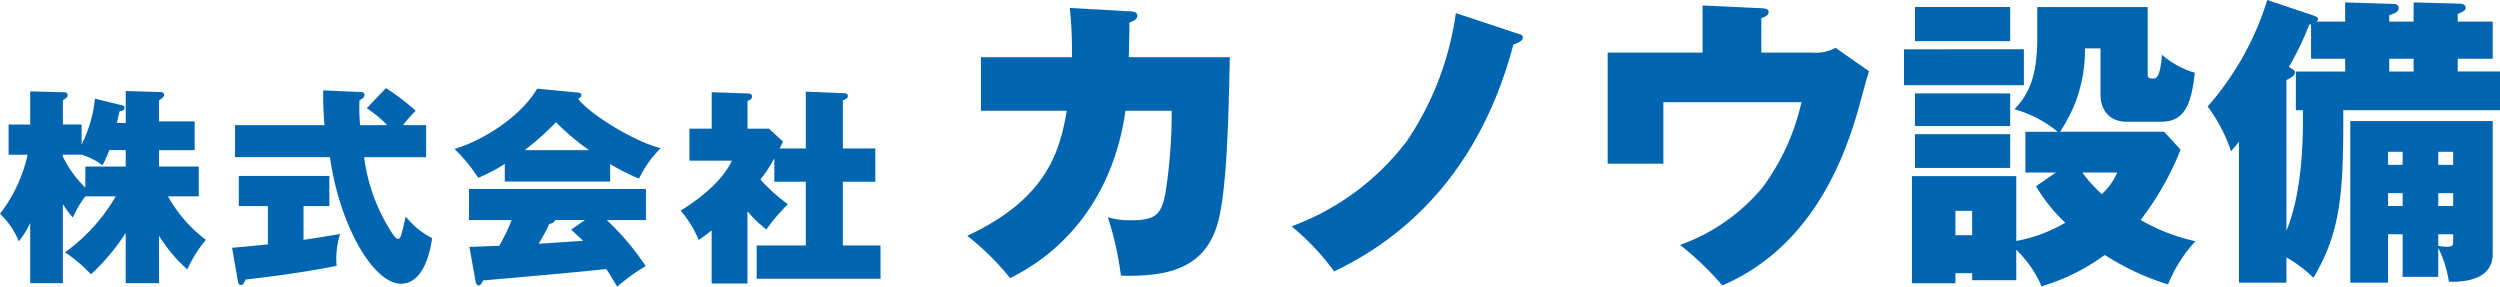 <svg xmlns="http://www.w3.org/2000/svg" width="312.256" height="35.805" viewBox="0 0 312.256 35.805">
  <g id="ヘッダーロゴ" transform="translate(-146.542 -56)">
    <path id="パス_97071" data-name="パス 97071" d="M-35.594-3.874A18.346,18.346,0,0,0-32.058.338a16.077,16.077,0,0,1,2.314-3.692,17.2,17.2,0,0,1-4.732-5.434h3.848v-3.718h-4.966V-14.56h4.446v-3.588h-4.446V-20.8c.286-.156.624-.364.624-.65,0-.338-.234-.364-.624-.364l-4.16-.13v4h-1.118c.234-.936.26-1.092.338-1.456.182-.026.624-.1.624-.468,0-.208-.182-.26-.39-.312l-3.3-.806a16.273,16.273,0,0,1-1.664,5.72v-2.5h-2.34V-20.8c.286-.156.6-.364.6-.6,0-.39-.39-.39-.572-.39l-4.108-.1v4.134h-2.7v3.77H-52A18.933,18.933,0,0,1-55.458-6.6a9.392,9.392,0,0,1,2.34,3.432,10.783,10.783,0,0,0,1.43-2.288V2.054h4.082v-9.88a13.334,13.334,0,0,0,1.248,1.69A12.916,12.916,0,0,1-44.8-8.788H-41a22.4,22.4,0,0,1-6.344,6.994A17.457,17.457,0,0,1-44.1.962a26.922,26.922,0,0,0,4.342-5.174V2.054h4.16ZM-47.606-13.988h2.34a8.038,8.038,0,0,1,2.6,1.326,12.731,12.731,0,0,0,.858-1.9h2.054v2.054H-44.8V-9.88a13.459,13.459,0,0,1-2.808-3.874Zm37.96-5.8A14.2,14.2,0,0,1-7.1-17.68h-3.38a22.712,22.712,0,0,1-.078-3.094c.13-.078.286-.182.39-.26a.535.535,0,0,0,.234-.416c0-.312-.26-.364-.468-.364l-4.68-.208a40.633,40.633,0,0,0,.156,4.342H-26.1v4h11.856c1.2,8.554,5.434,15.808,8.866,15.808,2.912,0,3.692-4.264,3.9-5.694a9.978,9.978,0,0,1-3.3-2.7c-.572,2.5-.65,2.782-.962,2.782-.208,0-.39-.182-.806-.806a22.558,22.558,0,0,1-3.432-9.386h7.748v-4H-5.122a15.391,15.391,0,0,1,1.586-1.794,28.886,28.886,0,0,0-3.718-2.834Zm-7.9,12.22h3.224v-3.77h-11.31v3.77H-22v4.784c-1.508.156-3.38.338-4.472.416l.728,4.186c.052.234.1.468.364.468.312,0,.442-.312.572-.676C-19.916,1.04-16.718.546-13.416-.1a10.192,10.192,0,0,1,.442-3.978c-1.144.182-2.6.442-4.576.728Zm38.3-5.252A25.874,25.874,0,0,0,24.362-11a13.306,13.306,0,0,1,2.7-3.8c-3.12-.754-8.84-4.186-10.322-6.188.286-.13.416-.26.416-.468,0-.182-.156-.26-.416-.286l-5.1-.494C9.334-18.356,4.238-15.522,1.3-14.716A19.786,19.786,0,0,1,4.264-11.1a20.04,20.04,0,0,0,3.328-1.742v2.21H20.748ZM10.088-14.56a36.45,36.45,0,0,0,3.9-3.484A31.266,31.266,0,0,0,18.1-14.56ZM3.952,1.9c.052.26.182.442.364.442.156,0,.364-.156.572-.624C7.54,1.482,18.1.572,20.254.286c.234.312.338.494,1.378,2.21A23.928,23.928,0,0,1,25.194-.078a33.445,33.445,0,0,0-4.862-5.746H25.22V-9.7H3.12v3.874H8.45A22.072,22.072,0,0,1,6.89-2.6c-.39,0-3.562.13-3.718.13ZM15.886-4.628c.858.806,1.144,1.066,1.482,1.4-.884.052-4.758.312-5.538.364.312-.546.884-1.534,1.326-2.47.312-.078.6-.156.728-.494H17.6Zm26.026-10.14c.13-.234.156-.312.442-.858l-1.768-1.612H37.908V-20.7c.26-.1.572-.26.572-.546s-.234-.39-.494-.39l-4.55-.156v4.55H30.654v4h5.3c-.624,1.378-2.314,3.718-6.4,6.24a13.686,13.686,0,0,1,2.262,3.666c.52-.364,1.014-.7,1.612-1.2v6.63h4.472V-6.916a15.1,15.1,0,0,0,2.366,2.262A23,23,0,0,1,42.952-7.8a21.718,21.718,0,0,1-3.432-3.094,16.35,16.35,0,0,0,1.742-2.652v2.938h3.926v7.956H39.052v4.16h15.47v-4.16H49.816v-7.956h4.056v-4.16H49.816V-20.8c.208-.052.624-.182.624-.52,0-.26-.182-.338-.39-.338l-4.862-.208v7.1Z" transform="translate(202 89.309)" fill="#0065b0"/>
    <path id="パス_97070" data-name="パス 97070" d="M-82.84-31.35a49.43,49.43,0,0,1,.266,6.156H-93.936v6.688H-83.22c-.912,5.662-2.964,11.21-12.426,15.618a33.558,33.558,0,0,1,5.358,5.282c7.752-3.838,13.034-11.134,14.4-20.9h5.776a64.884,64.884,0,0,1-.8,10.412C-71.44-5.472-72.2-4.826-75.24-4.826a9.453,9.453,0,0,1-2.85-.38,37.727,37.727,0,0,1,1.634,7.3c5.852.152,10.526-.874,12.122-6.65,1.14-4.218,1.33-13.376,1.482-20.634H-75.468c.038-1.748.076-3.04.076-4.332.3-.114.988-.342.988-.836s-.456-.532-.988-.57Zm48.222.646a37.747,37.747,0,0,1-6.156,16.036,31.891,31.891,0,0,1-14.364,10.6,30.43,30.43,0,0,1,5.32,5.624C-33.592-6.156-29.032-20.9-27.436-26.752c.684-.266,1.178-.494,1.178-.912,0-.3-.19-.342-.8-.532Zm38.152,4.94v-4.294c.494-.19.912-.38.912-.76,0-.456-.494-.456-.912-.494L-3.8-31.654v5.89H-15.656v13.87H-8.7V-19.57H8.55A28.245,28.245,0,0,1,3.686-8.93a23.683,23.683,0,0,1-10.3,7.182A38.73,38.73,0,0,1-1.33,3.306c11.59-4.94,15.352-16.72,16.682-20.976.266-.8,1.33-4.9,1.634-5.776l-4.18-2.926a5.116,5.116,0,0,1-2.85.608ZM37.848-9.082A20.491,20.491,0,0,0,41.5-4.522a18.638,18.638,0,0,1-6.118,2.28v-8.094H22.344V3.04h5.434V1.786h2.09V2.66h5.51v-3.8a13.793,13.793,0,0,1,3.154,4.56,25.6,25.6,0,0,0,7.9-3.914,32.533,32.533,0,0,0,7.9,3.686,17.752,17.752,0,0,1,3.42-5.4,23.827,23.827,0,0,1-6.84-2.66A36.364,36.364,0,0,0,55.9-13.642l-2.052-2.242h-13a19.938,19.938,0,0,0,1.9-3.61,18.725,18.725,0,0,0,1.216-6.8H45.9v5.662c0,3.458,2.85,3.5,3.154,3.5H53.5c3.078,0,3.762-2.508,4.18-6.118a11.046,11.046,0,0,1-4.1-2.242c-.076.76-.228,2.964-.988,2.964-.456,0-.8,0-.8-.494v-8.436H38v3.876c0,3.8-.608,6.612-2.85,8.892a14.61,14.61,0,0,1,5.4,2.812H36.518v5.092h3.8Zm10.146-1.71a7.86,7.86,0,0,1-1.938,2.7,18.258,18.258,0,0,1-2.432-2.7ZM29.868-6v3.04h-2.09V-6Zm-7.144-25.46v4.256H34.618v-4.256Zm0,10.792v4.066H34.618v-4.066Zm-1.368-5.51V-21.7H36.328v-4.484Zm1.368,10.6v4.218H34.618V-15.58Zm60.914,12.5v5.32h4.446v-3.61a13.958,13.958,0,0,1,1.33,4.218c2.622.076,5.472-.57,5.472-3.458V-17.214H77.1V2.964h4.712V-3.078Zm4.446-3.534v-1.6h1.862v1.6Zm-6.27,0v-1.6h1.824v1.6Zm0-5.13v-1.634h1.824v1.634Zm6.27,0v-1.634h1.862v1.634Zm1.862,8.664v.95c0,.342-.038.608-.646.608a5.642,5.642,0,0,1-1.216-.114V-3.078ZM69.122-.19A16.868,16.868,0,0,1,72.5,2.356c3.344-5.7,3.762-10.184,3.724-20.938H95.8v-4.826H90.516V-25h4.37V-29.64h-4.37v-.95c.8-.342.988-.456.988-.8,0-.456-.608-.494-.8-.494l-5.7-.152v2.394h-3.04v-.8c.722-.228,1.178-.418,1.178-.874,0-.494-.418-.532-.76-.532l-5.928-.19v2.394H72.884c.076-.076.19-.19.19-.3,0-.266-.418-.418-.57-.456l-5.776-1.938a36.285,36.285,0,0,1-7.448,13.3,19.813,19.813,0,0,1,2.926,5.586c.608-.684.684-.8.988-1.178V2.964h5.928Zm0-22.154c.57-.228,1.064-.608,1.064-.912,0-.266-.114-.342-.76-.722a37.245,37.245,0,0,0,2.546-5.282L72.2-29.3V-25h4.256v1.6H70.3v4.826h.874c.076,4.294-.19,10.6-2.052,15.048ZM85.006-25v1.6h-3.04V-25Z" transform="translate(363 88.338)" fill="#0065b0"/>
  </g>
</svg>
